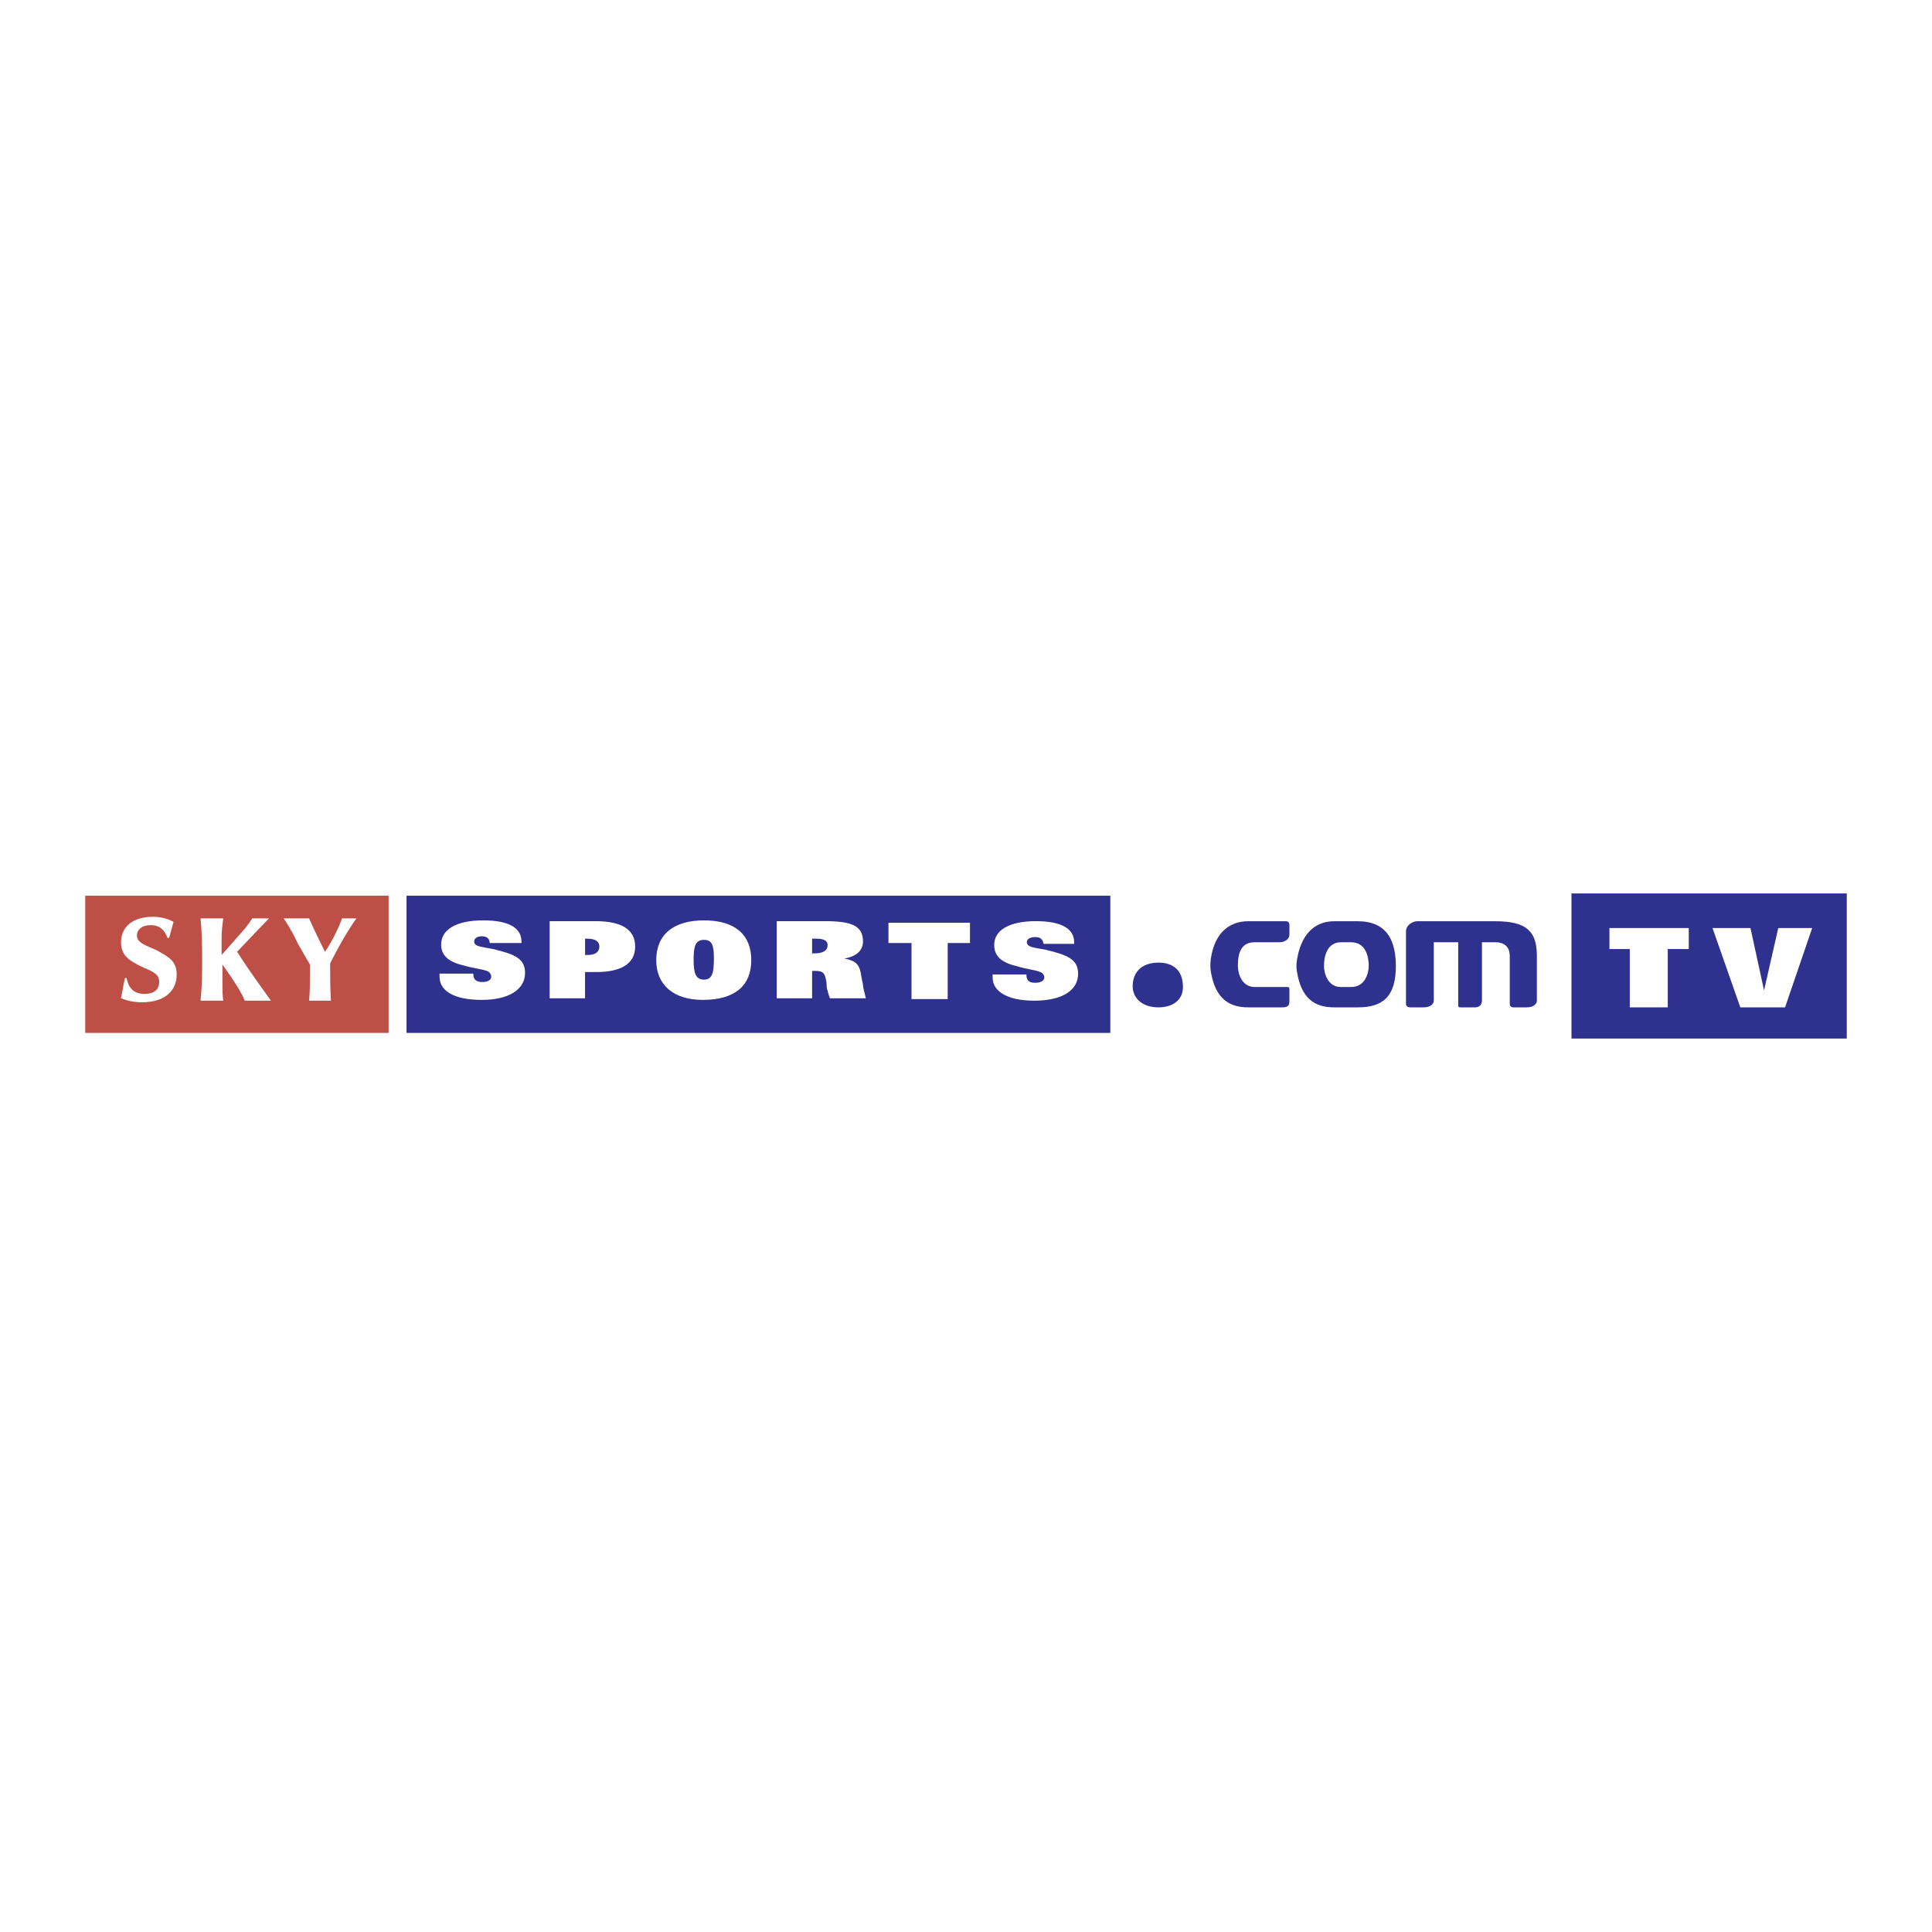 <?xml version="1.0" encoding="utf-8"?>
<!-- Generator: Adobe Illustrator 13.0.0, SVG Export Plug-In . SVG Version: 6.00 Build 14948)  -->
<!DOCTYPE svg PUBLIC "-//W3C//DTD SVG 1.0//EN" "http://www.w3.org/TR/2001/REC-SVG-20010904/DTD/svg10.dtd">
<svg version="1.0" id="Layer_1" xmlns="http://www.w3.org/2000/svg" xmlns:xlink="http://www.w3.org/1999/xlink" x="0px" y="0px"
	 width="192.756px" height="192.756px" viewBox="0 0 192.756 192.756" enable-background="new 0 0 192.756 192.756"
	 xml:space="preserve">
<g>
	<polygon fill-rule="evenodd" clip-rule="evenodd" fill="#FFFFFF" points="0,0 192.756,0 192.756,192.756 0,192.756 0,0 	"/>
	<polygon fill-rule="evenodd" clip-rule="evenodd" fill="#2F318E" points="156.786,89.139 184.252,89.139 184.252,103.617 
		156.786,103.617 156.786,89.139 	"/>
	<polygon fill-rule="evenodd" clip-rule="evenodd" fill="#FFFFFF" points="168.489,94.687 166.393,94.687 166.393,100.504 
		162.604,100.504 162.604,94.687 160.574,94.687 160.574,92.589 168.489,92.589 168.489,94.687 	"/>
	<polygon fill-rule="evenodd" clip-rule="evenodd" fill="#FFFFFF" points="173.631,100.504 170.857,92.589 174.646,92.589 
		175.999,98.812 177.419,92.589 180.802,92.589 178.096,100.504 173.631,100.504 	"/>
	<polygon fill-rule="evenodd" clip-rule="evenodd" fill="#2F318E" points="110.777,103.053 110.777,89.366 40.559,89.366 
		40.559,103.053 110.777,103.053 	"/>
	<polygon fill-rule="evenodd" clip-rule="evenodd" fill="#BD4F47" points="38.773,103.053 38.773,89.366 8.504,89.366 
		8.504,103.053 38.773,103.053 	"/>
	<path fill-rule="evenodd" clip-rule="evenodd" fill="#FFFFFF" d="M47.224,97.141v0.08c0,0.516,0.317,0.754,0.913,0.754
		s0.873-0.238,0.873-0.516c0-0.238-0.159-0.477-0.357-0.556c-0.436-0.199-1.349-0.278-2.459-0.595
		c-1.508-0.357-2.182-1.031-2.182-2.063c0-1.507,1.508-2.42,4.206-2.42c2.539,0,3.808,0.754,3.808,2.103c0,0.079,0,0.159,0,0.159
		h-3.173c0-0.437-0.278-0.674-0.793-0.674c-0.477,0-0.754,0.238-0.754,0.516c0,0.516,0.674,0.516,1.864,0.753
		c2.182,0.516,3.214,0.952,3.214,2.38c0,1.667-1.626,2.698-4.324,2.698c-2.777,0-4.206-0.912-4.206-2.301c0-0.08,0-0.238,0-0.318
		H47.224L47.224,97.141z"/>
	<path fill-rule="evenodd" clip-rule="evenodd" fill="#FFFFFF" d="M54.841,91.904h4.562c2.619,0,3.967,0.833,3.967,2.539
		c0,1.667-1.349,2.539-3.888,2.539h-1.111V99.6h-3.531V91.904L54.841,91.904z M58.372,95.277c0.079,0,0.159,0,0.278,0
		c0.753,0,1.15-0.318,1.15-0.833s-0.397-0.793-1.23-0.793c-0.04,0-0.119,0-0.198,0V95.277L58.372,95.277z"/>
	<path fill-rule="evenodd" clip-rule="evenodd" fill="#FFFFFF" d="M65.473,95.792c0-2.539,1.706-3.967,4.761-3.967
		c3.094,0,4.721,1.428,4.721,3.967c0,2.54-1.626,3.967-4.84,3.967C67.179,99.76,65.473,98.252,65.473,95.792L65.473,95.792z
		 M69.202,95.792c0,1.348,0.238,1.944,1.031,1.944c0.833,0,0.992-0.675,0.992-2.103c0-1.269-0.159-1.864-0.992-1.864
		C69.36,93.769,69.202,94.443,69.202,95.792L69.202,95.792z"/>
	<path fill-rule="evenodd" clip-rule="evenodd" fill="#FFFFFF" d="M77.493,91.904h4.8c2.619,0,3.809,0.437,3.809,2.023
		c0,0.913-0.674,1.507-1.865,1.706c1.27,0.238,1.547,0.675,1.706,1.826l0.159,0.793c0,0.316,0.159,0.754,0.278,1.348h-3.571
		c-0.158-0.355-0.238-0.752-0.317-1.031l-0.04-0.594c-0.159-0.834-0.238-1.111-1.15-1.111c-0.08,0-0.159,0-0.278,0V99.6h-3.531
		V91.904L77.493,91.904z M81.222,95.118c0.913,0,1.349-0.277,1.349-0.833c0-0.437-0.357-0.635-1.19-0.635c-0.079,0-0.238,0-0.357,0
		v1.468C81.103,95.118,81.143,95.118,81.222,95.118L81.222,95.118z"/>
	<polygon fill-rule="evenodd" clip-rule="evenodd" fill="#FFFFFF" points="96.774,94.086 94.552,94.086 94.552,99.68 90.942,99.68 
		90.942,94.086 88.641,94.086 88.641,92.063 96.774,92.063 96.774,94.086 	"/>
	<path fill-rule="evenodd" clip-rule="evenodd" fill="#FFFFFF" d="M102.407,97.221V97.3c0,0.517,0.277,0.753,0.873,0.753
		c0.595,0,0.912-0.236,0.912-0.516c0-0.237-0.159-0.476-0.396-0.555c-0.437-0.198-1.35-0.278-2.381-0.595
		c-1.547-0.357-2.222-1.031-2.222-2.103c0-1.468,1.468-2.38,4.166-2.38c2.539,0,3.809,0.754,3.809,2.103c0,0.08,0,0.159,0,0.159
		h-3.055c-0.08-0.476-0.317-0.674-0.833-0.674s-0.834,0.199-0.834,0.516c0.04,0.516,0.675,0.516,1.904,0.754
		c2.143,0.516,3.214,0.952,3.214,2.38c0,1.666-1.587,2.697-4.364,2.697c-2.658,0-4.165-0.912-4.165-2.301c0-0.078,0-0.237,0-0.316
		H102.407L102.407,97.221z"/>
	<path fill-rule="evenodd" clip-rule="evenodd" fill="#FFFFFF" d="M12.471,97.578h0.159c0.198,1.07,0.793,1.586,1.785,1.586
		c0.952,0,1.468-0.436,1.468-1.189s-0.516-0.992-1.547-1.429c-1.428-0.674-2.261-1.19-2.261-2.539c0-1.507,1.15-2.539,3.173-2.539
		c0.714,0,1.468,0.159,2.063,0.516l-0.437,1.587h-0.159c-0.357-0.913-0.873-1.27-1.706-1.27c-0.833,0-1.349,0.437-1.349,1.031
		c0,0.674,0.675,0.913,1.865,1.428c1.27,0.674,2.103,1.111,2.103,2.46c0,1.705-1.27,2.777-3.452,2.777
		c-0.833,0-1.507-0.16-2.102-0.398C12.233,98.848,12.312,98.172,12.471,97.578L12.471,97.578z"/>
	<path fill-rule="evenodd" clip-rule="evenodd" fill="#FFFFFF" d="M26.832,91.626c-1.229,1.27-2.261,2.38-3.173,3.333
		c1.229,1.944,2.42,3.531,3.372,4.879h-2.619c-0.277-0.754-1.031-1.943-2.221-3.609v1.904c0,0.596,0,1.111,0.079,1.705h-2.261
		c0.159-1.586,0.159-2.776,0.159-3.728c0-0.159,0-0.238,0-0.397c0-1.111,0-2.459-0.159-4.086h2.261
		c-0.079,0.675-0.159,1.27-0.159,1.865v1.786l2.103-2.38c0.357-0.397,0.674-0.833,0.952-1.27H26.832L26.832,91.626z"/>
	<path fill-rule="evenodd" clip-rule="evenodd" fill="#FFFFFF" d="M30.839,99.838c0.08-0.832,0.08-1.666,0.08-2.538
		c0-0.317,0-0.674,0-1.071l-1.19-2.063c-0.278-0.595-0.675-1.428-1.429-2.539h2.539c0.556,1.27,1.071,2.301,1.587,3.333
		c0.595-0.873,1.19-1.983,1.706-3.333h1.428c-1.031,1.468-1.865,2.976-2.618,4.483c0,0.198,0,0.436,0,0.595
		c0,1.032,0,2.102,0.079,3.133H30.839L30.839,99.838z"/>
	<path fill-rule="evenodd" clip-rule="evenodd" fill="#2F318E" d="M115.587,100.504c-1.733,0-2.566-1.012-2.579-2.074
		c-0.017-1.305,0.773-2.39,2.579-2.39c1.354,0,2.436,0.676,2.436,2.435C118.022,99.828,116.94,100.504,115.587,100.504
		L115.587,100.504z M152.321,100.504h-1.354c0,0-0.338,0-0.338-0.338v-4.803c0-0.677-0.338-1.353-1.421-1.353h-1.353v5.818
		c0,0.479-0.339,0.676-0.677,0.676h-1.353c-0.338,0-0.339,0-0.339-0.338V94.01h-2.435v5.818c0,0.338-0.339,0.676-1.016,0.676h-1.353
		c0,0-0.406,0-0.406-0.338v-7.238c0-0.677,0.744-1.015,1.083-1.015h7.847c3.112,0,4.127,1.015,4.127,3.45v4.465
		C153.336,100.166,152.997,100.504,152.321,100.504L152.321,100.504z M139.265,96.378c0-3.45-1.691-4.465-3.788-4.465h-2.368
		c-1.559,0-3.176,0.862-3.684,3.7c-0.085,0.479-0.106,0.847-0.029,1.324c0.435,2.676,1.747,3.567,3.713,3.567h2.368
		C137.912,100.504,139.265,99.49,139.265,96.378L139.265,96.378z M136.559,96.378c0,0.677-0.338,2.097-1.759,2.097h-1.015
		c-1.353,0-1.691-1.42-1.691-2.097c0-1.015,0.338-2.368,1.691-2.368h1.015C136.221,94.01,136.559,95.363,136.559,96.378
		L136.559,96.378z M127.967,100.504h-3.449c-1.871,0-3.225-0.861-3.689-3.435c-0.119-0.657-0.081-1.216,0.057-1.874
		c0.527-2.505,2.138-3.283,3.633-3.283h3.788c0.338,0,0.338,0.338,0.338,0.338v1.015c0,0.338-0.338,0.744-1.015,0.744h-2.436
		c-1.353,0-1.691,1.015-1.691,2.368c0,0.677,0.339,2.097,1.691,2.097h3.112c0.338,0,0.338,0,0.338,0.338v1.016
		C128.644,100.166,128.644,100.504,127.967,100.504L127.967,100.504z"/>
</g>
</svg>
